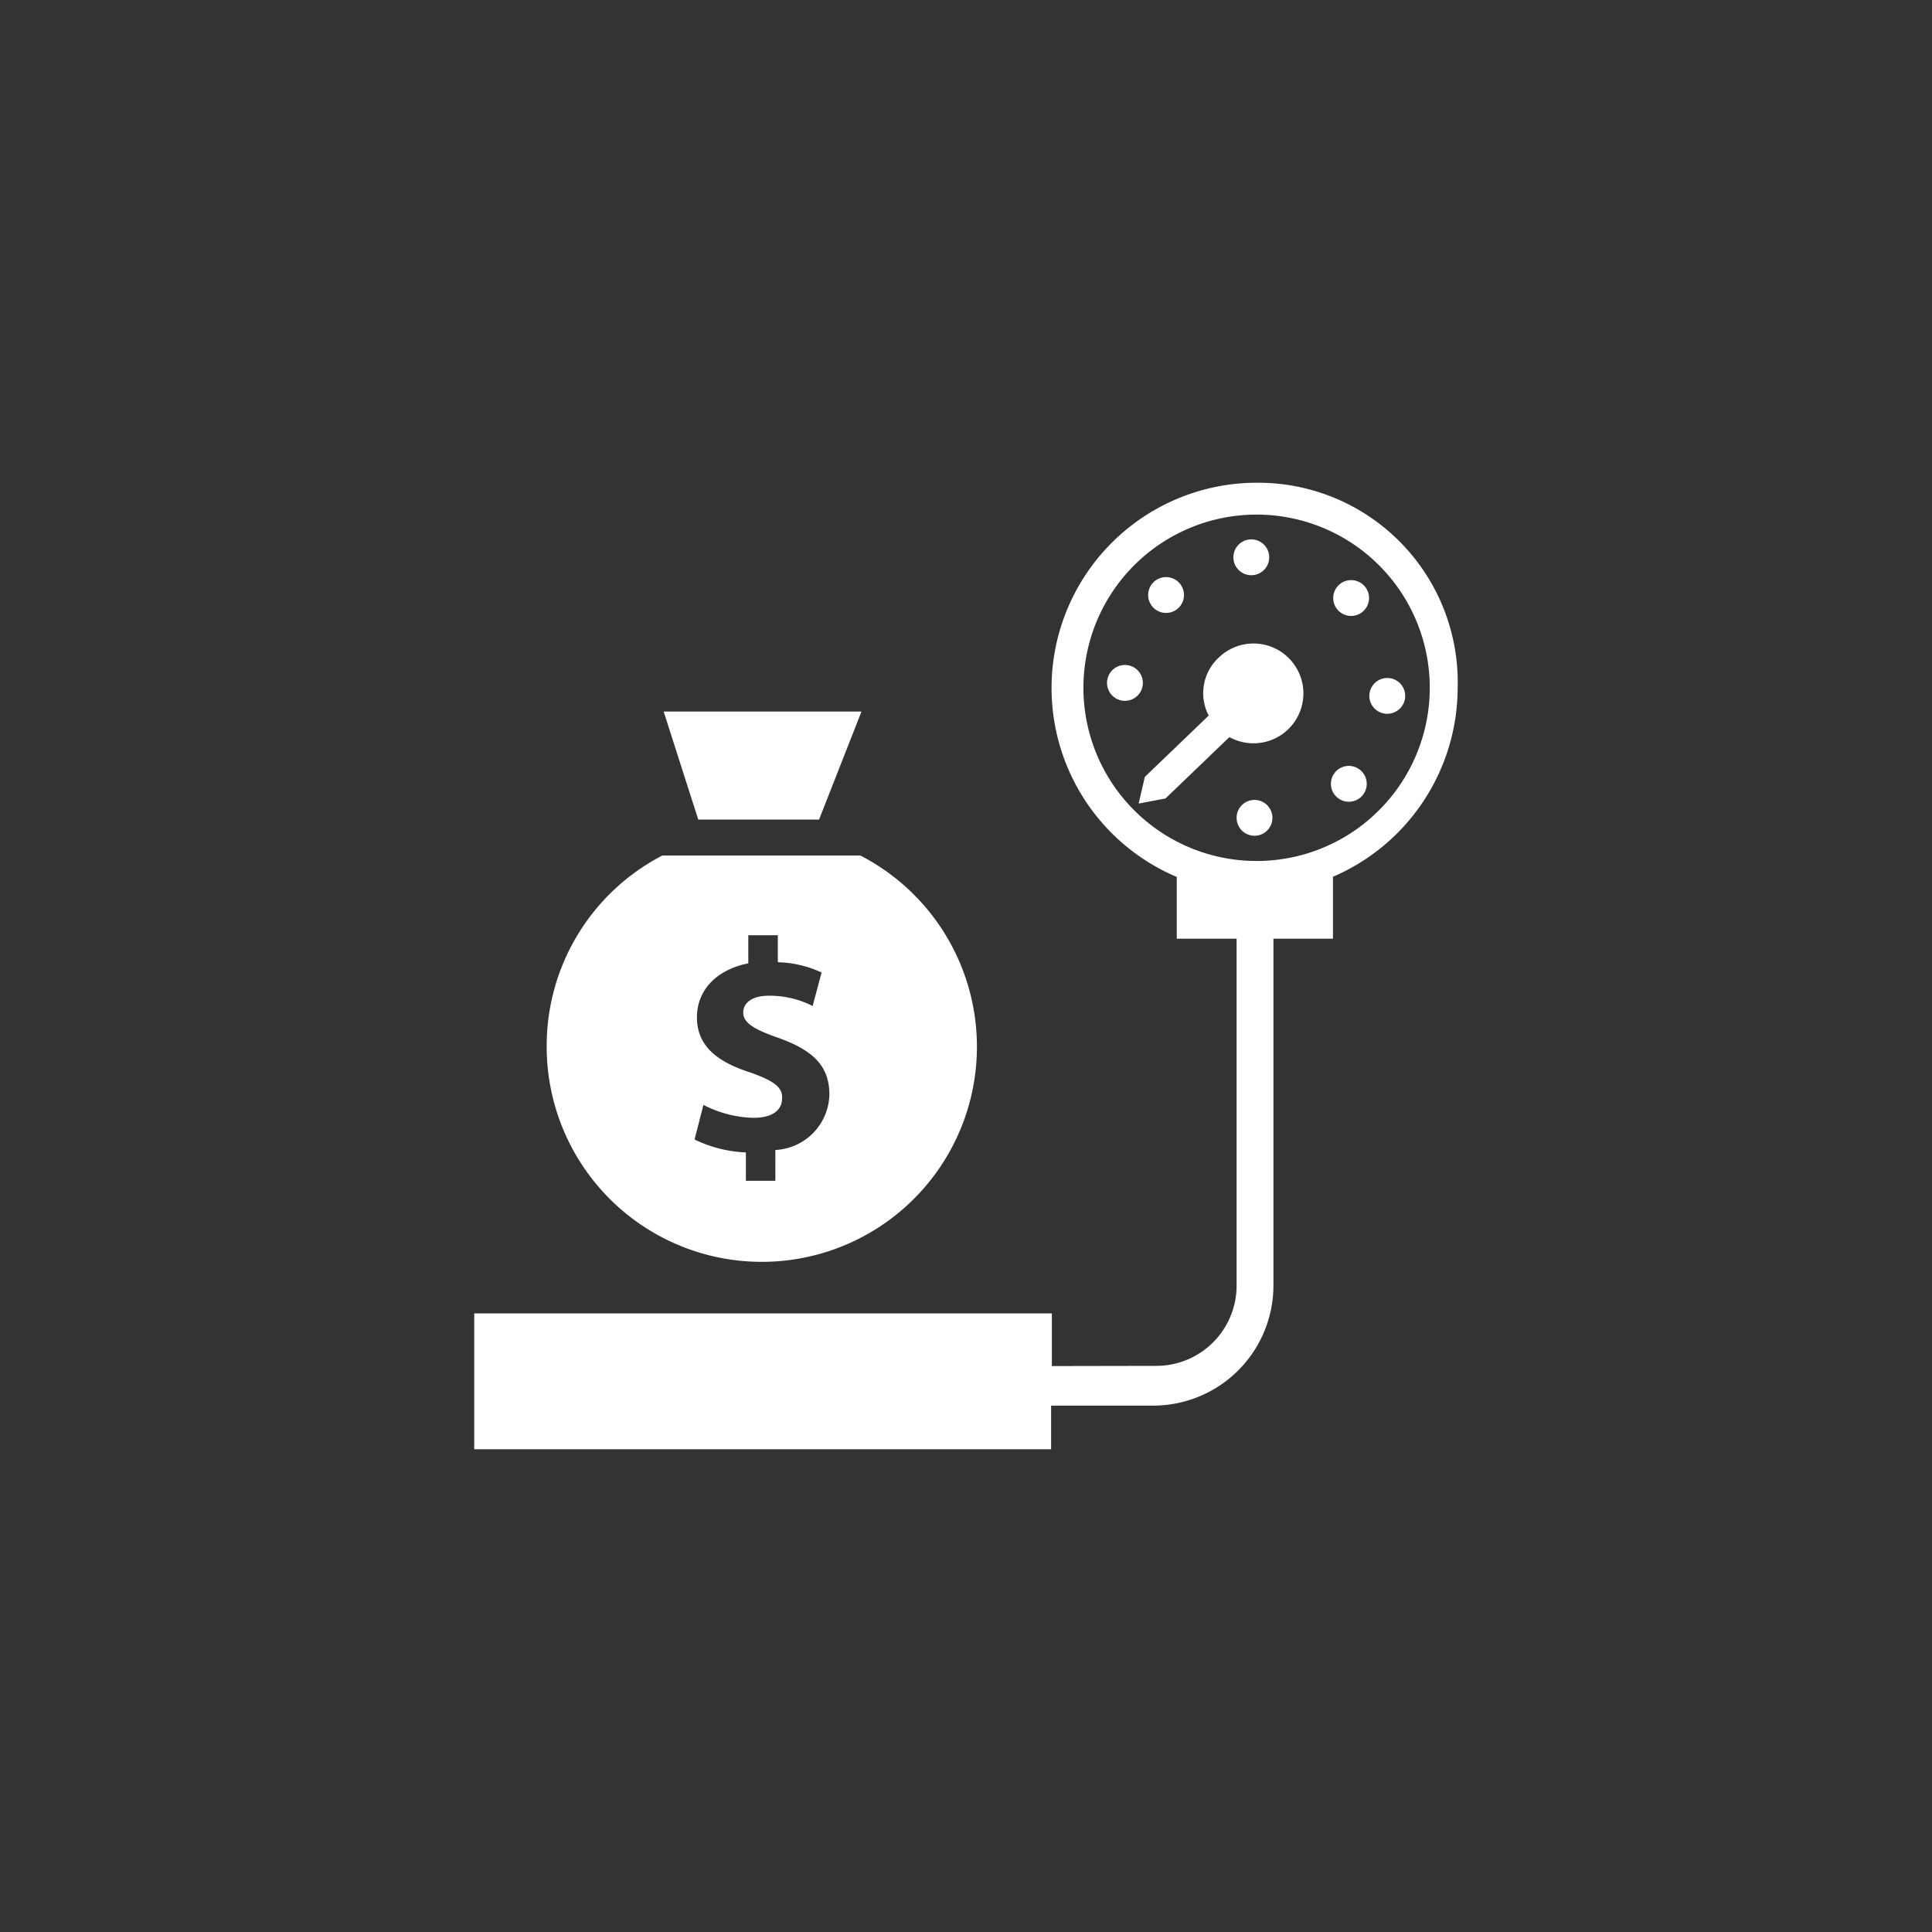 <svg xmlns="http://www.w3.org/2000/svg" xmlns:xlink="http://www.w3.org/1999/xlink" width="110" height="110" viewBox="0 0 110 110">
  <rect x="0" y="0" width="110" height="110" fill="#333333" stroke="none"/>
  <defs>
    <clipPath id="clip-path">
      <rect id="Rectangle_1" data-name="Rectangle 1" width="56" height="56" transform="translate(283 48)" fill="#fff"/>
    </clipPath>
  </defs>
  <g id="accounts-receivable-benefits-icon5" transform="translate(-256 -21)">
    <circle id="Ellipse_4" data-name="Ellipse 4" cx="55" cy="55" r="55" transform="translate(256 21)" fill="#fc8f26" opacity="0"/>
    <g id="Mask_Group_25" data-name="Mask Group 25" clip-path="url(#clip-path)">
      <path id="revenue-estimate-estimate-revenue" d="M13.2,19.664l-1.97-6.152H22.493l-2.415,6.152ZM4.57,32.616A12.2,12.2,0,0,1,11.155,21.71H22.43A12.248,12.248,0,1,1,4.57,32.616Zm13.4,2.936c0,.724-.661,1.093-1.614,1.093a6.531,6.531,0,0,1-2.86-.737l-.508,1.97a7.37,7.37,0,0,0,2.924.737V40.23h1.678V38.476a3.24,3.24,0,0,0,3.076-3.152c0-1.538-.814-2.479-2.86-3.216-1.462-.508-2.046-.877-2.046-1.462,0-.445.369-.953,1.462-.953a5.377,5.377,0,0,1,2.491.585l.508-1.907a6.264,6.264,0,0,0-2.491-.585V26.248H16.049v1.6c-1.83.369-2.924,1.538-2.924,3.076,0,1.691,1.246,2.568,3.076,3.152C17.447,34.523,18.032,34.892,17.968,35.553ZM44.135,20.271a1.02,1.02,0,1,1,1.442.029A1.02,1.02,0,0,1,44.135,20.271Zm6.812-1.908a1.02,1.02,0,1,0-1.442-.029A1.02,1.02,0,0,0,50.947,18.364ZM38.2,12.617a1.02,1.02,0,1,0-1.442-.029A1.02,1.02,0,0,0,38.2,12.617Zm14.936.741a1.02,1.02,0,1,0-1.442-.029A1.02,1.02,0,0,0,53.132,13.357ZM45.394,5.466a1.02,1.02,0,1,0-1.442-.029A1.02,1.02,0,0,0,45.394,5.466Zm5.685,2.319a1.02,1.02,0,1,0-1.442-.029A1.02,1.02,0,0,0,51.079,7.785ZM40.541,7.614A1.02,1.02,0,1,0,39.1,7.585,1.02,1.02,0,0,0,40.541,7.614Zm1.721,6.127-3.637,3.494-.351,1.516,1.529-.29,3.637-3.494a2.841,2.841,0,1,0-.59-4.541A2.758,2.758,0,0,0,42.262,13.74Zm14.175-1.58a11.731,11.731,0,0,1-7.1,10.759v3.525H45.948V46.173a6.845,6.845,0,0,1-6.858,6.857h-5.8v2.485H.444V47.778H33.333v3l5.928-.011a4.571,4.571,0,0,0,4.59-4.59V26.444H40.444V22.93A11.685,11.685,0,0,1,44.99.485,11.362,11.362,0,0,1,56.437,12.16ZM53.722,7.578a9.861,9.861,0,1,0-4.15,13.314A9.868,9.868,0,0,0,53.722,7.578Z" transform="translate(282.556 48)" fill="#fff"/>
    </g>
  </g>
</svg>
